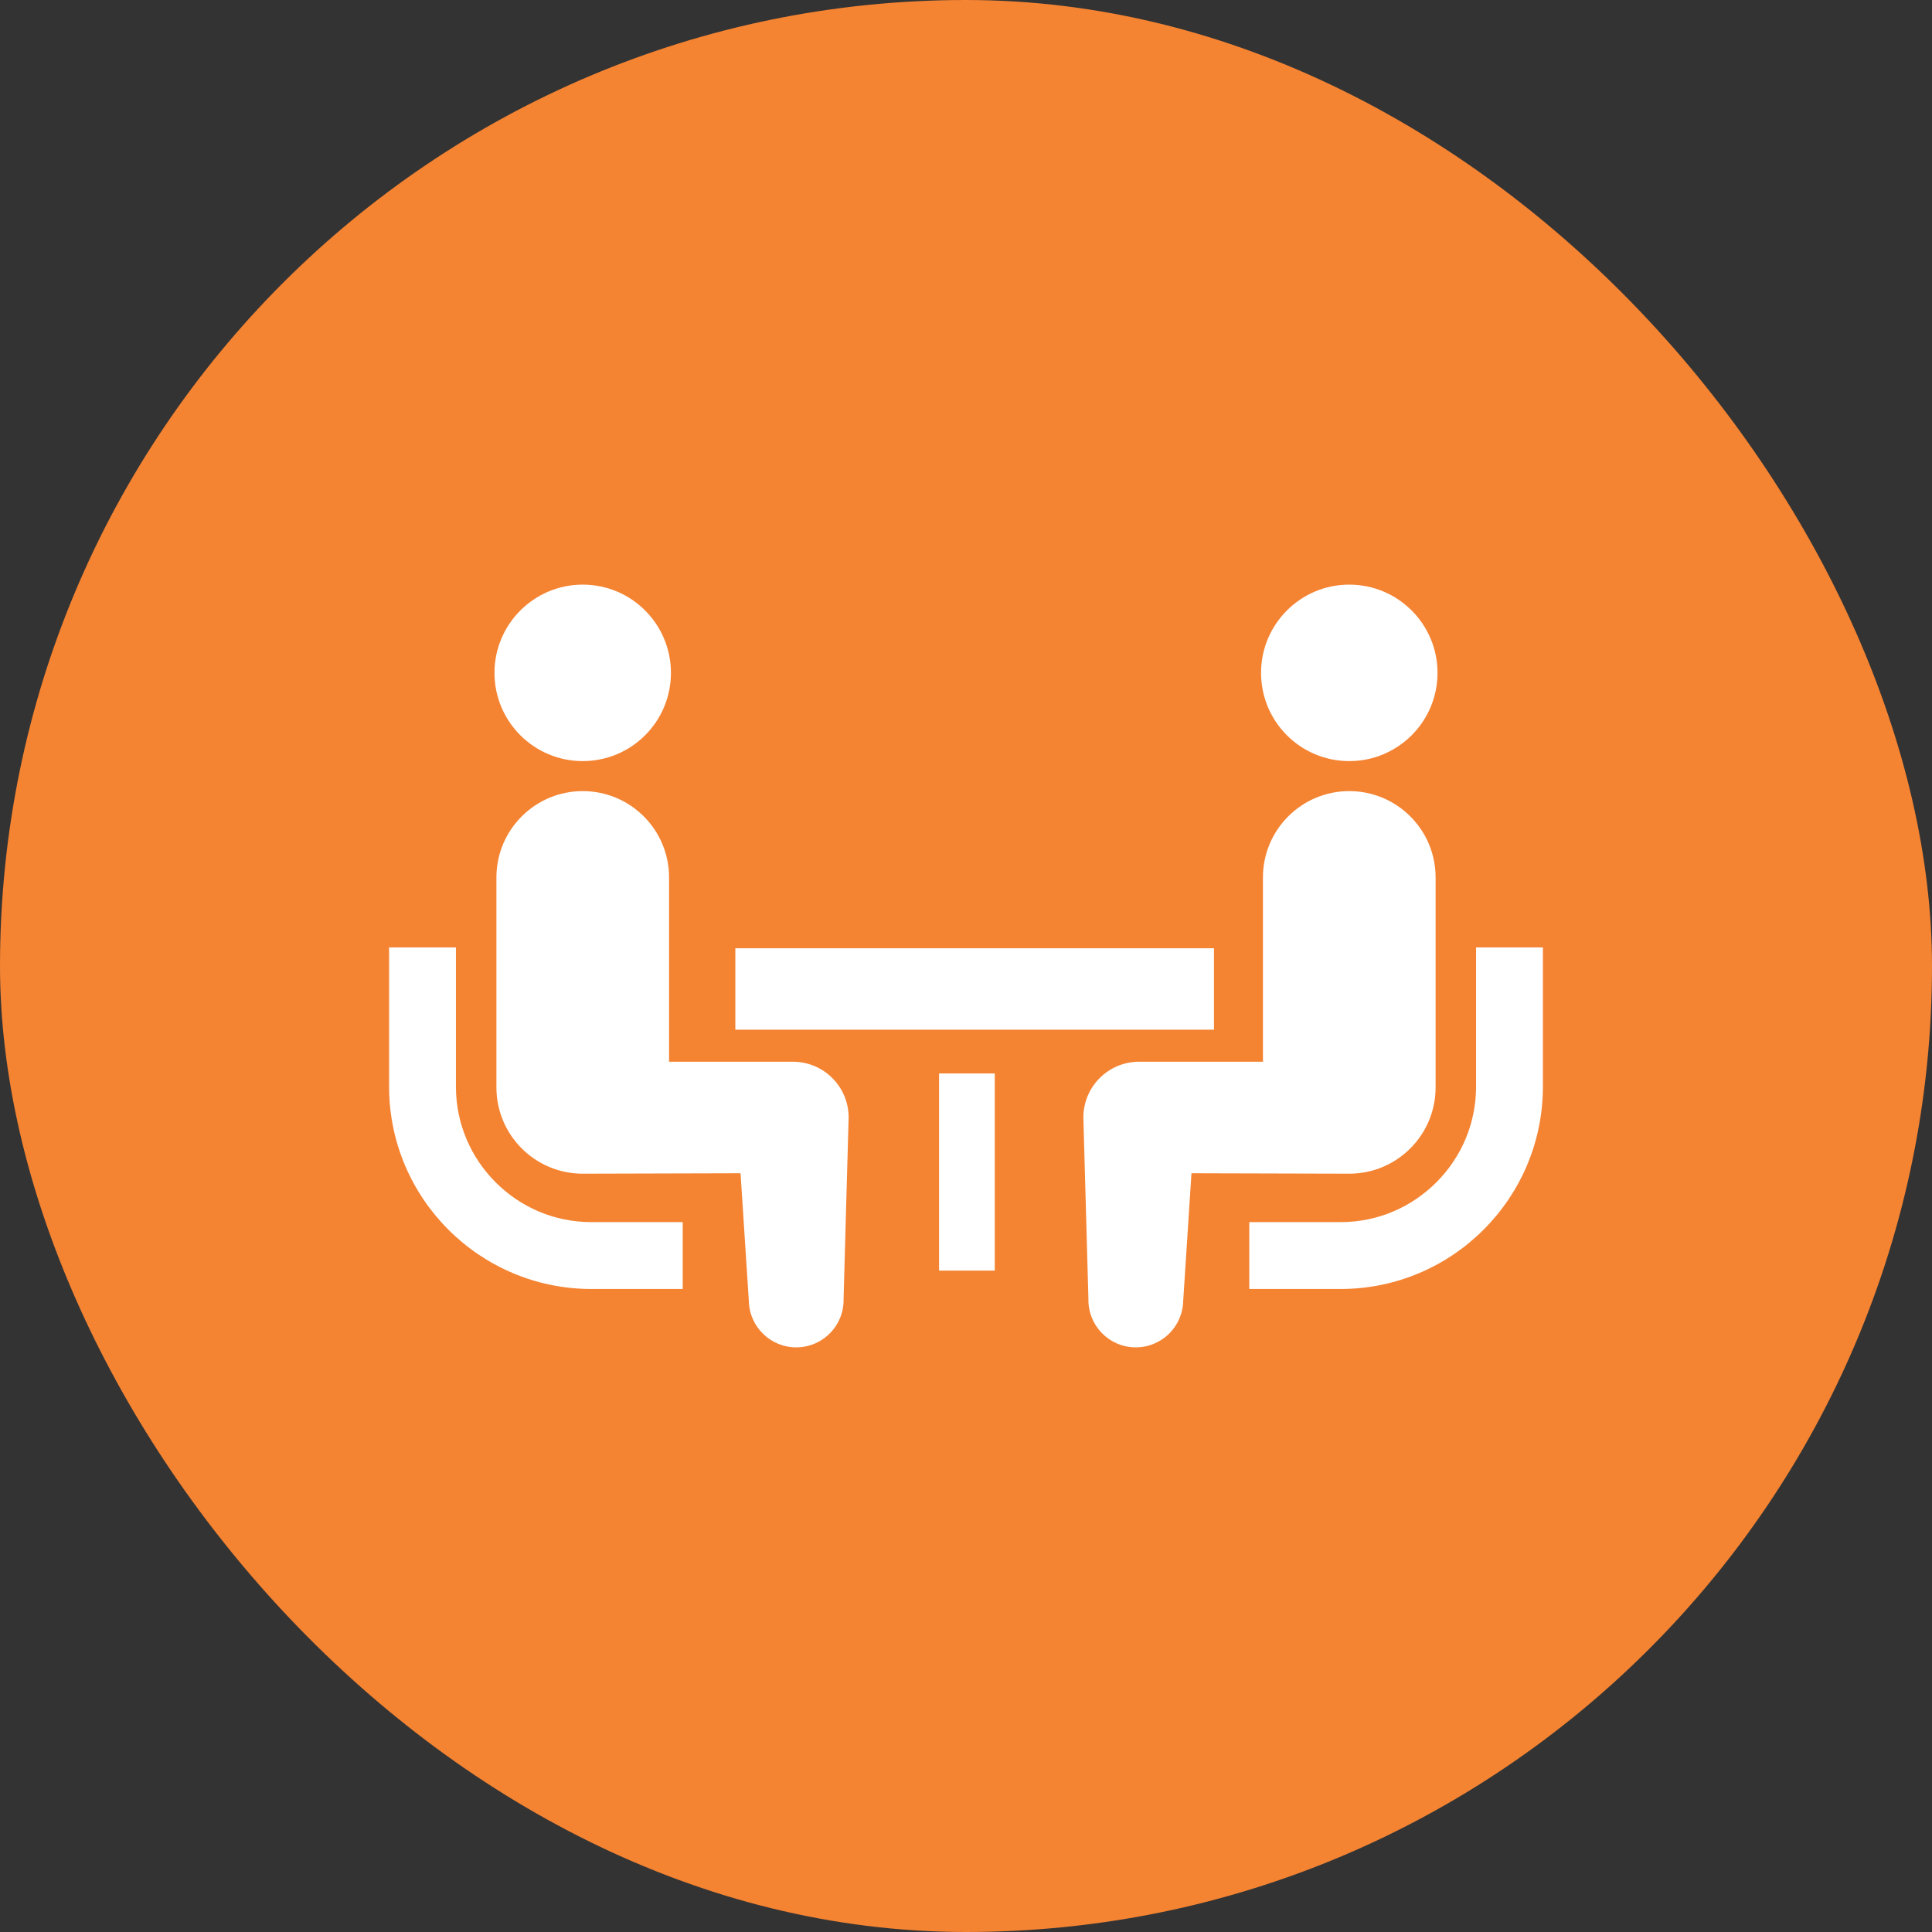 <svg width="72" height="72" viewBox="0 0 72 72" fill="none" xmlns="http://www.w3.org/2000/svg">
<rect x="0" y="0" width="72" height="72" fill="#333333" stroke="none"/>
<rect width="72" height="72" rx="36" fill="#F48332"/>
<g clip-path="url(#clip0_589_3201)">
<path d="M18.472 44.063C17.556 43.146 16.993 41.891 16.991 40.497V35.307H14.5V40.497C14.501 44.658 17.879 48.034 22.039 48.037H25.443V45.545H22.039C20.645 45.544 19.391 44.981 18.472 44.063Z" fill="white"/>
<path d="M21.717 28.364C23.534 28.364 25.004 26.893 25.004 25.076C25.004 23.261 23.534 21.787 21.717 21.787C19.901 21.787 18.428 23.261 18.428 25.076C18.428 26.893 19.901 28.364 21.717 28.364Z" fill="white"/>
<path d="M29.547 39.567H24.934V32.7C24.934 30.923 23.495 29.482 21.717 29.482C19.941 29.482 18.5 30.923 18.5 32.7V40.523C18.5 42.3 19.94 43.74 21.717 43.74C21.958 43.74 27.598 43.724 27.598 43.724L27.907 48.485C27.928 49.46 28.737 50.233 29.712 50.212C30.688 50.191 31.461 49.382 31.438 48.407L31.626 41.645C31.626 40.496 30.696 39.567 29.547 39.567Z" fill="white"/>
<path d="M55.009 35.307V40.497C55.008 41.891 54.444 43.146 53.528 44.063C52.609 44.981 51.355 45.544 49.962 45.545H46.557V48.037H49.962C54.121 48.034 57.498 44.658 57.5 40.497V35.307H55.009Z" fill="white"/>
<path d="M50.283 28.364C52.099 28.364 53.572 26.893 53.572 25.076C53.572 23.261 52.099 21.787 50.283 21.787C48.466 21.787 46.996 23.261 46.996 25.076C46.996 26.893 48.466 28.364 50.283 28.364Z" fill="white"/>
<path d="M53.501 40.523V32.7C53.501 30.923 52.059 29.482 50.283 29.482C48.505 29.482 47.066 30.923 47.066 32.7V39.567H42.453C41.305 39.567 40.374 40.496 40.374 41.645L40.562 48.407C40.54 49.382 41.312 50.191 42.289 50.212C43.264 50.233 44.072 49.46 44.094 48.485L44.403 43.724C44.403 43.724 50.042 43.74 50.283 43.74C52.06 43.74 53.501 42.3 53.501 40.523Z" fill="white"/>
<path d="M45.241 35.339H27.404V38.374H45.241V35.339Z" fill="white"/>
<path d="M37.072 40.004H34.996V47.352H37.072V40.004Z" fill="white"/>
</g>
<defs>
<clipPath id="clip0_589_3201">
<rect width="43" height="43" fill="white" transform="translate(14.5 14.5)"/>
</clipPath>
</defs>
</svg>
